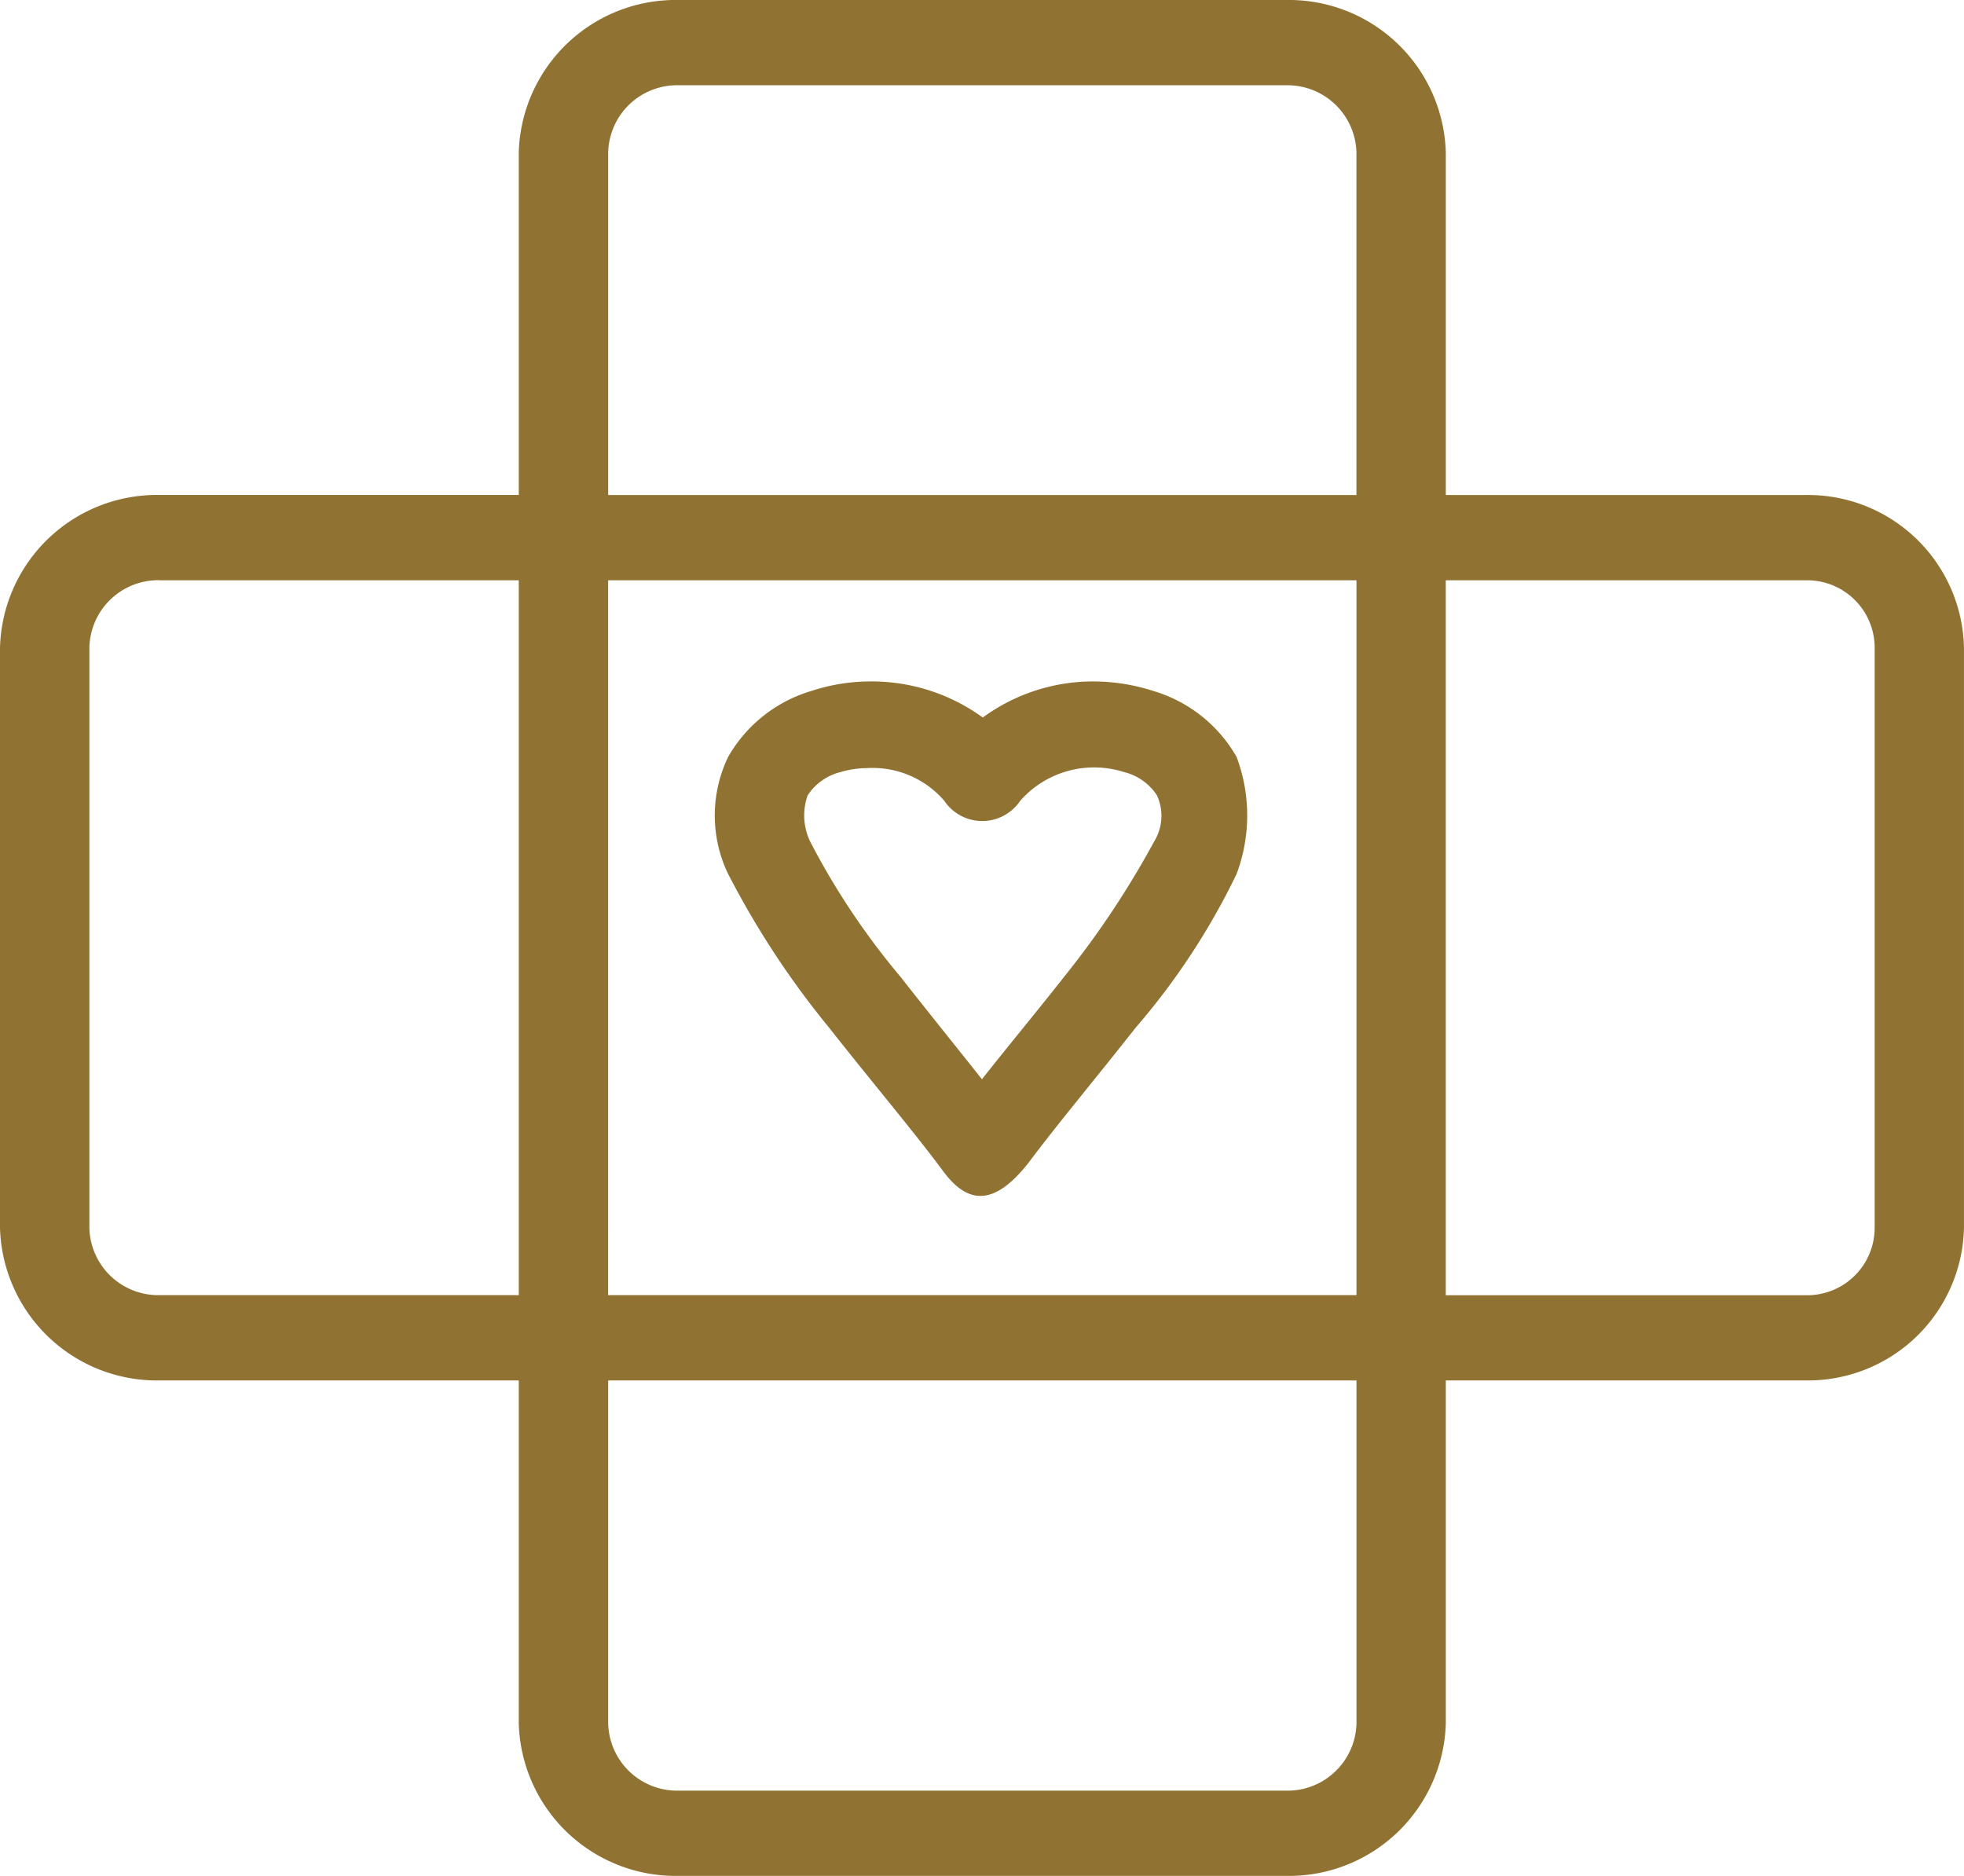 <svg id="prevenção" xmlns="http://www.w3.org/2000/svg" xmlns:xlink="http://www.w3.org/1999/xlink" width="44.674" height="42.673" viewBox="0 0 44.674 42.673">
  <defs>
    <clipPath id="clip-path">
      <rect id="Retângulo_1058" data-name="Retângulo 1058" width="44.674" height="42.673" fill="#907332"/>
    </clipPath>
  </defs>
  <g id="Grupo_2861" data-name="Grupo 2861" clip-path="url(#clip-path)">
    <path id="Caminho_84851" data-name="Caminho 84851" d="M182.751,178.989a4.329,4.329,0,0,0-1.206.212,3.247,3.247,0,0,0-1.9,1.5,3.073,3.073,0,0,0-.016,2.637,19.764,19.764,0,0,0,2.316,3.531c.937,1.193,1.946,2.386,2.6,3.273.551.734,1.146.795,1.936-.212.641-.859,1.556-1.952,2.427-3.061a15.906,15.906,0,0,0,2.3-3.5,3.791,3.791,0,0,0,0-2.667,3.245,3.245,0,0,0-1.9-1.5,4.442,4.442,0,0,0-1.222-.212,4.242,4.242,0,0,0-2.65.818,4.3,4.3,0,0,0-2.681-.818Zm.047,1.97a2.15,2.15,0,0,1,1.761.742,1.04,1.04,0,0,0,1.729,0,2.242,2.242,0,0,1,2.364-.651,1.247,1.247,0,0,1,.746.53,1.114,1.114,0,0,1-.063,1.046,20.554,20.554,0,0,1-2.046,3.076c-.62.789-1.285,1.589-1.872,2.334-.587-.739-1.237-1.545-1.856-2.334a16.76,16.76,0,0,1-2.046-3.061,1.37,1.37,0,0,1-.063-1.061,1.245,1.245,0,0,1,.746-.53,2.137,2.137,0,0,1,.6-.091Z" transform="translate(-163.081 -163.487)" fill="#907332"/>
    <path id="Caminho_84852" data-name="Caminho 84852" d="M15.436,0A3.57,3.57,0,0,0,11.8,3.47v7.789H3.633A3.57,3.57,0,0,0,0,14.729v13.2A3.57,3.57,0,0,0,3.633,31.4H11.8v7.8a3.57,3.57,0,0,0,3.633,3.47H29.254a3.57,3.57,0,0,0,3.633-3.47V31.4h8.186a3.548,3.548,0,0,0,3.6-3.47v-13.2a3.548,3.548,0,0,0-3.6-3.47H32.887V3.47A3.57,3.57,0,0,0,29.254,0Zm0,1.94H29.254a1.568,1.568,0,0,1,1.6,1.531v7.789H13.834V3.47a1.568,1.568,0,0,1,1.6-1.531ZM3.633,13.2H11.8v16.26H3.633a1.568,1.568,0,0,1-1.6-1.531v-13.2a1.568,1.568,0,0,1,1.6-1.531Zm10.2,0H30.855v16.26H13.833Zm19.053,0h8.186a1.535,1.535,0,0,1,1.57,1.531v13.2a1.535,1.535,0,0,1-1.57,1.531H32.886ZM13.833,31.4H30.855v7.8a1.568,1.568,0,0,1-1.6,1.531H15.434a1.568,1.568,0,0,1-1.6-1.531V31.4Z" fill="#907332"/>
  </g>
</svg>
